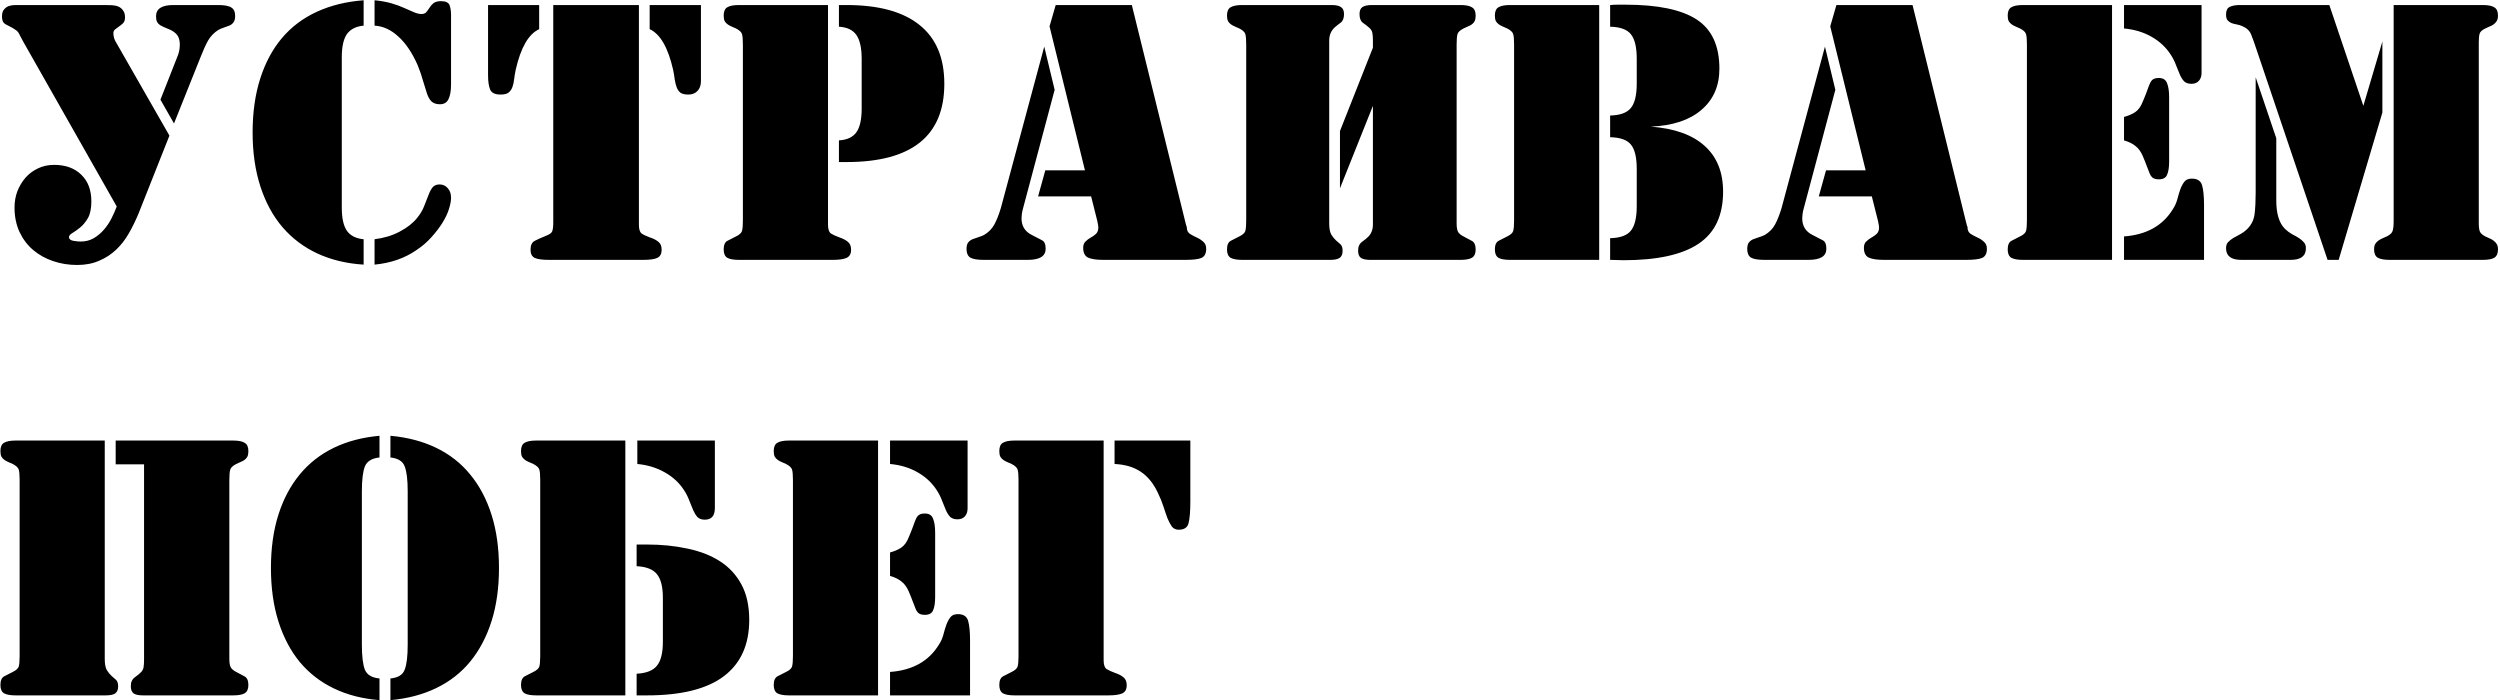 <?xml version="1.0" encoding="UTF-8"?> <svg xmlns="http://www.w3.org/2000/svg" width="1039" height="291" viewBox="0 0 1039 291" fill="none"><path d="M66.679 41.423L74.003 22.819C74.296 21.989 74.491 21.208 74.589 20.476C74.686 19.743 74.735 18.962 74.735 18.132C74.638 16.667 74.32 15.544 73.783 14.763C73.246 13.933 72.269 13.151 70.853 12.419C69.975 12.028 69.169 11.687 68.436 11.394C67.753 11.101 67.118 10.783 66.532 10.441C65.995 10.1 65.58 9.66 65.287 9.123C64.994 8.537 64.848 7.756 64.848 6.779C64.848 3.654 67.24 2.092 72.025 2.092H90.629C93.266 2.092 95.097 2.434 96.122 3.117C97.196 3.752 97.733 4.924 97.733 6.633C97.733 7.805 97.489 8.708 97.001 9.343C96.561 9.929 95.976 10.368 95.243 10.661C94.56 10.954 93.827 11.223 93.046 11.467C92.265 11.711 91.508 12.028 90.775 12.419C88.969 13.542 87.528 15.031 86.454 16.887C85.429 18.742 84.379 21.061 83.305 23.845L72.318 51.31L66.679 41.423ZM57.67 88.518C56.449 91.496 55.082 94.304 53.568 96.94C52.103 99.528 50.346 101.799 48.295 103.752C46.244 105.705 43.876 107.243 41.19 108.366C38.554 109.538 35.502 110.124 32.035 110.124C28.52 110.124 25.199 109.587 22.074 108.513C18.998 107.487 16.264 105.974 13.871 103.972C11.479 101.97 9.574 99.48 8.158 96.501C6.742 93.474 6.034 90.056 6.034 86.247C6.034 83.855 6.425 81.608 7.206 79.509C8.036 77.409 9.159 75.529 10.575 73.869C12.04 72.209 13.773 70.915 15.775 69.987C17.777 69.011 20.023 68.522 22.514 68.522C27.25 68.522 31.01 69.89 33.793 72.624C36.576 75.31 37.968 78.996 37.968 83.684C37.968 86.613 37.504 88.908 36.576 90.568C35.648 92.18 34.574 93.498 33.353 94.523C32.133 95.5 31.034 96.281 30.058 96.867C29.13 97.404 28.666 97.966 28.666 98.552C28.666 99.333 29.276 99.846 30.497 100.09C31.718 100.285 32.719 100.383 33.5 100.383C35.502 100.383 37.284 99.943 38.847 99.064C40.458 98.137 41.898 96.94 43.168 95.476C44.438 94.011 45.487 92.448 46.317 90.788C47.196 89.079 47.929 87.419 48.515 85.808L9.623 17.253C9.135 16.374 8.744 15.642 8.451 15.056C8.158 14.421 7.865 13.884 7.572 13.444C7.279 13.005 6.84 12.614 6.254 12.273C5.717 11.882 4.96 11.442 3.983 10.954C2.86 10.466 2.055 9.978 1.566 9.489C1.078 8.952 0.834 8.049 0.834 6.779C0.834 5.559 1.103 4.631 1.64 3.996C2.177 3.312 2.836 2.824 3.617 2.531C4.447 2.238 5.375 2.092 6.4 2.092C7.475 2.092 8.451 2.092 9.33 2.092H43.534C44.56 2.092 45.56 2.116 46.537 2.165C47.562 2.214 48.466 2.409 49.247 2.751C50.028 3.093 50.663 3.63 51.151 4.362C51.688 5.046 51.957 5.998 51.957 7.219C51.957 8.293 51.688 9.099 51.151 9.636C50.663 10.124 50.126 10.563 49.54 10.954C48.954 11.345 48.393 11.76 47.855 12.199C47.367 12.59 47.123 13.127 47.123 13.81C47.123 15.227 47.538 16.569 48.368 17.839L70.414 56.364L57.67 88.518ZM155.668 0.114C158.256 0.358 160.575 0.773 162.626 1.359C164.677 1.945 166.483 2.604 168.046 3.337C169.608 4.021 170.951 4.606 172.074 5.095C173.246 5.583 174.271 5.827 175.15 5.827C176.078 5.827 176.762 5.559 177.201 5.021C177.641 4.484 178.08 3.874 178.52 3.19C178.959 2.458 179.521 1.823 180.204 1.286C180.937 0.749 181.962 0.48 183.28 0.48C185.282 0.48 186.479 1.066 186.869 2.238C187.26 3.361 187.455 4.704 187.455 6.267V7.072V33.44V34.977C187.455 37.761 187.089 39.86 186.356 41.276C185.673 42.644 184.501 43.327 182.841 43.327C181.327 43.327 180.155 42.937 179.325 42.155C178.544 41.374 177.909 40.251 177.421 38.786C176.933 37.321 176.396 35.588 175.81 33.586C175.272 31.584 174.516 29.387 173.539 26.994C171.244 21.818 168.559 17.863 165.482 15.129C162.455 12.346 159.184 10.856 155.668 10.661V0.114ZM155.668 99.431C159.574 98.942 163.041 97.893 166.068 96.281C169.145 94.67 171.537 92.814 173.246 90.715C174.613 89.055 175.614 87.394 176.249 85.734C176.933 84.074 177.519 82.585 178.007 81.267C178.495 79.899 179.057 78.801 179.691 77.971C180.375 77.092 181.376 76.652 182.694 76.652C184.062 76.652 185.185 77.165 186.063 78.19C186.991 79.167 187.455 80.51 187.455 82.219C187.455 83.488 187.162 85.051 186.576 86.906C185.99 88.762 185.087 90.666 183.866 92.619C182.646 94.572 181.132 96.55 179.325 98.552C177.567 100.554 175.468 102.36 173.026 103.972C168.144 107.341 162.357 109.343 155.668 109.978V99.431ZM151.127 109.978C144.047 109.538 137.65 108 131.938 105.363C126.273 102.727 121.439 99.089 117.436 94.45C113.432 89.763 110.355 84.099 108.207 77.458C106.059 70.817 104.984 63.347 104.984 55.046C104.984 46.745 106.034 39.299 108.134 32.707C110.233 26.115 113.236 20.5 117.143 15.861C121.098 11.174 125.956 7.512 131.718 4.875C137.479 2.238 143.949 0.651 151.127 0.114V10.661C147.953 10.954 145.634 12.126 144.169 14.177C142.753 16.227 142.045 19.45 142.045 23.845V86.247C142.045 90.642 142.753 93.864 144.169 95.915C145.634 97.966 147.953 99.138 151.127 99.431V109.978ZM202.836 2.092H224.076V12.126C219.682 14.128 216.435 19.743 214.335 28.972C214.042 30.339 213.822 31.657 213.676 32.927C213.529 34.196 213.285 35.295 212.943 36.223C212.602 37.15 212.064 37.907 211.332 38.493C210.648 39.03 209.55 39.299 208.036 39.299C205.741 39.299 204.301 38.615 203.715 37.248C203.129 35.832 202.836 33.855 202.836 31.315V2.092ZM269.999 2.092H291.312V31.315V33.732C291.312 35.441 290.824 36.809 289.848 37.834C288.92 38.81 287.65 39.299 286.039 39.299C284.574 39.299 283.476 39.03 282.743 38.493C282.06 37.907 281.547 37.15 281.205 36.223C280.863 35.295 280.595 34.196 280.399 32.927C280.253 31.657 280.033 30.339 279.74 28.972C277.641 19.743 274.394 14.128 269.999 12.126V2.092ZM228.031 108C225.395 108 223.466 107.731 222.245 107.194C221.073 106.608 220.487 105.485 220.487 103.825C220.487 101.921 221.073 100.676 222.245 100.09C223.466 99.455 224.931 98.796 226.64 98.112C228.251 97.526 229.203 96.867 229.496 96.135C229.789 95.353 229.936 94.108 229.936 92.399V90.422V2.092H265.531V90.422V93.425C265.531 95.231 265.897 96.428 266.63 97.014C267.362 97.551 268.534 98.112 270.146 98.698C271.659 99.186 272.831 99.797 273.661 100.529C274.54 101.213 274.979 102.312 274.979 103.825C274.979 105.485 274.369 106.608 273.148 107.194C271.977 107.731 270.072 108 267.436 108H228.031ZM307.06 108C304.862 108 303.251 107.707 302.226 107.121C301.249 106.486 300.761 105.339 300.761 103.679C300.761 101.774 301.322 100.554 302.445 100.017C303.617 99.431 304.765 98.845 305.888 98.259C307.304 97.575 308.134 96.818 308.378 95.988C308.622 95.109 308.744 93.669 308.744 91.667V90.422V19.67V18.425C308.744 16.423 308.622 15.007 308.378 14.177C308.134 13.347 307.304 12.565 305.888 11.833C305.302 11.54 304.691 11.271 304.057 11.027C303.471 10.783 302.934 10.49 302.445 10.148C301.957 9.807 301.542 9.367 301.2 8.83C300.907 8.244 300.761 7.463 300.761 6.486C300.761 4.777 301.249 3.63 302.226 3.044C303.251 2.409 304.862 2.092 307.06 2.092H344.12V90.422V93.425C344.12 95.231 344.511 96.428 345.292 97.014C346.122 97.551 347.343 98.112 348.954 98.698C350.419 99.186 351.566 99.797 352.396 100.529C353.275 101.213 353.715 102.312 353.715 103.825C353.715 105.485 353.08 106.608 351.811 107.194C350.59 107.731 348.686 108 346.098 108H307.06ZM348.661 58.342C352.03 58.147 354.447 57.023 355.912 54.973C357.377 52.922 358.109 49.65 358.109 45.158V24.431C358.109 19.939 357.377 16.643 355.912 14.543C354.447 12.443 352.03 11.296 348.661 11.101V2.092H351.811C365.189 2.092 375.297 4.851 382.133 10.368C389.018 15.837 392.46 23.991 392.46 34.831C392.46 56.511 378.91 67.351 351.811 67.351H348.661V58.342ZM408.793 108C406.156 108 404.301 107.683 403.227 107.048C402.201 106.364 401.688 105.192 401.688 103.532C401.688 102.312 401.908 101.408 402.348 100.822C402.836 100.188 403.446 99.724 404.179 99.431C404.911 99.138 405.668 98.869 406.449 98.625C407.279 98.381 408.109 98.064 408.939 97.673C410.844 96.55 412.284 95.085 413.261 93.278C414.237 91.472 415.141 89.177 415.971 86.394L433.988 19.377L438.31 37.321L425.272 86.247C424.979 87.272 424.784 88.151 424.687 88.884C424.589 89.616 424.54 90.227 424.54 90.715C424.54 93.938 425.98 96.257 428.861 97.673C430.57 98.552 431.938 99.26 432.963 99.797C434.037 100.285 434.574 101.481 434.574 103.386C434.574 106.462 432.108 108 427.177 108H408.793ZM458.524 108C455.644 108 453.52 107.683 452.152 107.048C450.834 106.364 450.175 105.021 450.175 103.02C450.175 101.848 450.492 100.969 451.127 100.383C451.762 99.748 452.47 99.211 453.251 98.772C454.081 98.332 454.813 97.819 455.448 97.233C456.132 96.599 456.474 95.695 456.474 94.523C456.474 94.084 456.327 93.181 456.034 91.814L453.471 81.633H431.425L434.428 70.793H450.907L436.186 10.954L438.749 2.092H470.39L492.436 91.52C492.631 92.399 492.802 93.083 492.948 93.571C493.144 94.011 493.241 94.328 493.241 94.523C493.241 95.695 493.656 96.574 494.486 97.16C495.316 97.697 496.22 98.186 497.196 98.625C498.222 99.064 499.149 99.65 499.979 100.383C500.858 101.066 501.298 102.067 501.298 103.386C501.298 105.339 500.639 106.608 499.32 107.194C498.051 107.731 495.854 108 492.729 108H458.524ZM569.486 108C567.729 108 566.435 107.731 565.604 107.194C564.823 106.608 564.433 105.632 564.433 104.265C564.433 103.337 564.555 102.604 564.799 102.067C565.043 101.53 565.36 101.091 565.751 100.749C566.142 100.407 566.557 100.09 566.996 99.797C567.484 99.455 567.924 99.089 568.314 98.698C569.828 97.38 570.585 95.573 570.585 93.278V43.986L556.889 78.264V54.46L570.585 19.816V16.814C570.585 15.593 570.512 14.567 570.365 13.737C570.219 12.858 569.73 12.077 568.9 11.394C568.119 10.71 567.265 10.051 566.337 9.416C565.458 8.732 565.019 7.536 565.019 5.827C565.019 4.46 565.409 3.508 566.19 2.971C567.021 2.385 568.339 2.092 570.146 2.092H606.986C609.184 2.092 610.771 2.409 611.747 3.044C612.772 3.63 613.285 4.777 613.285 6.486C613.285 7.463 613.139 8.244 612.846 8.83C612.553 9.367 612.162 9.807 611.674 10.148C611.186 10.49 610.624 10.783 609.989 11.027C609.403 11.271 608.817 11.54 608.231 11.833C606.815 12.565 605.985 13.347 605.741 14.177C605.497 15.007 605.375 16.423 605.375 18.425V92.839C605.375 94.45 605.57 95.622 605.961 96.355C606.352 97.038 607.108 97.673 608.231 98.259C609.306 98.845 610.404 99.431 611.527 100.017C612.699 100.554 613.285 101.774 613.285 103.679C613.285 105.339 612.772 106.486 611.747 107.121C610.771 107.707 609.184 108 606.986 108H569.486ZM558.573 5.827C558.573 7.536 558.109 8.732 557.182 9.416C556.303 10.051 555.473 10.71 554.691 11.394C553.178 12.81 552.421 14.616 552.421 16.814V92.839C552.421 94.939 552.714 96.501 553.3 97.526C553.935 98.503 554.569 99.284 555.204 99.87C555.839 100.407 556.449 100.944 557.035 101.481C557.67 102.019 557.987 102.946 557.987 104.265C557.987 105.632 557.572 106.608 556.742 107.194C555.961 107.731 554.667 108 552.86 108H516.239C514.042 108 512.431 107.707 511.405 107.121C510.429 106.486 509.94 105.339 509.94 103.679C509.94 101.774 510.502 100.554 511.625 100.017C512.797 99.431 513.944 98.845 515.067 98.259C516.483 97.575 517.313 96.818 517.558 95.988C517.802 95.109 517.924 93.669 517.924 91.667V18.425C517.924 16.423 517.802 15.007 517.558 14.177C517.313 13.347 516.483 12.565 515.067 11.833C514.481 11.54 513.871 11.271 513.236 11.027C512.65 10.783 512.113 10.49 511.625 10.148C511.137 9.807 510.722 9.367 510.38 8.83C510.087 8.244 509.94 7.463 509.94 6.486C509.94 4.777 510.429 3.63 511.405 3.044C512.431 2.409 514.042 2.092 516.239 2.092H553.446C555.253 2.092 556.547 2.385 557.328 2.971C558.158 3.508 558.573 4.46 558.573 5.827ZM627.567 108C625.37 108 623.759 107.707 622.733 107.121C621.757 106.486 621.269 105.339 621.269 103.679C621.269 101.774 621.83 100.554 622.953 100.017C624.125 99.431 625.272 98.845 626.396 98.259C627.812 97.575 628.642 96.818 628.886 95.988C629.13 95.109 629.252 93.669 629.252 91.667V90.422V19.67V18.425C629.252 16.423 629.13 15.007 628.886 14.177C628.642 13.347 627.812 12.565 626.396 11.833C625.81 11.54 625.199 11.271 624.564 11.027C623.979 10.783 623.441 10.49 622.953 10.148C622.465 9.807 622.05 9.367 621.708 8.83C621.415 8.244 621.269 7.463 621.269 6.486C621.269 4.777 621.757 3.63 622.733 3.044C623.759 2.409 625.37 2.092 627.567 2.092H664.628V108H627.567ZM669.169 98.991C673.368 98.894 676.249 97.844 677.812 95.842C679.423 93.84 680.229 90.446 680.229 85.661V70.207C680.229 65.422 679.423 62.053 677.812 60.1C676.249 58.147 673.368 57.121 669.169 57.023V48.015C673.271 47.917 676.127 46.892 677.738 44.938C679.398 42.985 680.229 39.567 680.229 34.685V24.431C680.229 19.645 679.423 16.252 677.812 14.25C676.249 12.248 673.368 11.198 669.169 11.101V2.092C670.243 1.994 671.293 1.945 672.318 1.945C673.393 1.945 674.442 1.945 675.468 1.945C688.944 1.945 698.832 3.996 705.131 8.098C711.43 12.199 714.579 19.011 714.579 28.532C714.579 35.71 712.089 41.423 707.108 45.671C702.177 49.919 695.17 52.238 686.088 52.629C695.902 53.361 703.349 56.023 708.427 60.612C713.554 65.202 716.117 71.55 716.117 79.655C716.117 89.567 712.699 96.794 705.863 101.335C699.076 105.876 688.676 108.146 674.662 108.146C673.783 108.146 672.88 108.122 671.952 108.073C671.073 108.024 670.146 108 669.169 108V98.991ZM733.256 108C730.619 108 728.764 107.683 727.689 107.048C726.664 106.364 726.151 105.192 726.151 103.532C726.151 102.312 726.371 101.408 726.811 100.822C727.299 100.188 727.909 99.724 728.642 99.431C729.374 99.138 730.131 98.869 730.912 98.625C731.742 98.381 732.572 98.064 733.402 97.673C735.307 96.55 736.747 95.085 737.724 93.278C738.7 91.472 739.604 89.177 740.434 86.394L758.451 19.377L762.772 37.321L749.735 86.247C749.442 87.272 749.247 88.151 749.149 88.884C749.052 89.616 749.003 90.227 749.003 90.715C749.003 93.938 750.443 96.257 753.324 97.673C755.033 98.552 756.4 99.26 757.426 99.797C758.5 100.285 759.037 101.481 759.037 103.386C759.037 106.462 756.571 108 751.64 108H733.256ZM782.987 108C780.106 108 777.982 107.683 776.615 107.048C775.297 106.364 774.638 105.021 774.638 103.02C774.638 101.848 774.955 100.969 775.59 100.383C776.225 99.748 776.933 99.211 777.714 98.772C778.544 98.332 779.276 97.819 779.911 97.233C780.595 96.599 780.937 95.695 780.937 94.523C780.937 94.084 780.79 93.181 780.497 91.814L777.934 81.633H755.888L758.891 70.793H775.37L760.648 10.954L763.212 2.092H794.853L816.898 91.52C817.094 92.399 817.265 93.083 817.411 93.571C817.606 94.011 817.704 94.328 817.704 94.523C817.704 95.695 818.119 96.574 818.949 97.16C819.779 97.697 820.683 98.186 821.659 98.625C822.685 99.064 823.612 99.65 824.442 100.383C825.321 101.066 825.761 102.067 825.761 103.386C825.761 105.339 825.102 106.608 823.783 107.194C822.514 107.731 820.316 108 817.191 108H782.987ZM882.743 2.092H914.97V28.02V30.29C914.97 31.706 914.579 32.829 913.798 33.659C913.065 34.44 912.064 34.831 910.795 34.831C909.477 34.831 908.451 34.489 907.719 33.806C907.035 33.073 906.449 32.145 905.961 31.023C905.473 29.851 904.936 28.532 904.35 27.067C903.812 25.602 903.104 24.186 902.226 22.819C900.224 19.694 897.538 17.18 894.169 15.275C890.849 13.371 887.04 12.224 882.743 11.833V2.092ZM840.702 108C838.505 108 836.894 107.707 835.868 107.121C834.892 106.486 834.403 105.339 834.403 103.679C834.403 101.774 834.965 100.554 836.088 100.017C837.26 99.431 838.407 98.845 839.53 98.259C840.946 97.575 841.776 96.818 842.021 95.988C842.265 95.109 842.387 93.669 842.387 91.667V90.422V19.67V18.425C842.387 16.423 842.265 15.007 842.021 14.177C841.776 13.347 840.946 12.565 839.53 11.833C838.944 11.54 838.334 11.271 837.699 11.027C837.113 10.783 836.576 10.49 836.088 10.148C835.6 9.807 835.185 9.367 834.843 8.83C834.55 8.244 834.403 7.463 834.403 6.486C834.403 4.777 834.892 3.63 835.868 3.044C836.894 2.409 838.505 2.092 840.702 2.092H877.763V108H840.702ZM882.743 98.259C892.118 97.575 898.905 93.767 903.104 86.833C903.935 85.564 904.545 84.172 904.936 82.658C905.326 81.144 905.741 79.777 906.181 78.557C906.669 77.287 907.23 76.262 907.865 75.481C908.5 74.65 909.525 74.235 910.941 74.235C913.236 74.235 914.652 75.163 915.189 77.019C915.727 78.874 915.995 81.608 915.995 85.222V108H882.743V98.259ZM882.743 48.601C884.55 48.112 886.088 47.453 887.357 46.623C888.676 45.744 889.726 44.304 890.507 42.302C891.239 40.593 891.825 39.128 892.265 37.907C892.704 36.638 893.095 35.612 893.437 34.831C893.778 34.001 894.218 33.391 894.755 33C895.341 32.609 896.171 32.414 897.245 32.414C898.954 32.414 900.077 33.122 900.614 34.538C901.2 35.905 901.493 37.883 901.493 40.471V66.472V67.058C901.493 69.548 901.2 71.428 900.614 72.697C900.077 73.918 898.954 74.528 897.245 74.528C896.171 74.528 895.341 74.333 894.755 73.942C894.218 73.552 893.778 72.966 893.437 72.185C893.095 71.355 892.704 70.353 892.265 69.182C891.825 67.961 891.239 66.496 890.507 64.787C889.726 62.98 888.725 61.613 887.504 60.685C886.332 59.709 884.745 58.928 882.743 58.342V48.601ZM931.449 108C927.25 108 925.15 106.389 925.15 103.166C925.15 102.092 925.419 101.262 925.956 100.676C926.542 100.041 927.274 99.455 928.153 98.918C929.081 98.381 930.058 97.844 931.083 97.307C932.157 96.721 933.134 95.988 934.013 95.109C935.722 93.4 936.723 91.325 937.016 88.884C937.309 86.442 937.455 83.513 937.455 80.095V32.121L946.024 57.463V80.095V83.391C946.024 88.811 947.221 92.717 949.613 95.109C950.541 95.988 951.518 96.721 952.543 97.307C953.617 97.844 954.569 98.381 955.399 98.918C956.229 99.455 956.913 100.041 957.45 100.676C958.036 101.262 958.329 102.092 958.329 103.166C958.329 106.389 956.229 108 952.03 108H931.449ZM937.748 20.402C936.967 18.01 936.259 16.032 935.624 14.47C935.038 12.907 933.866 11.735 932.108 10.954C931.278 10.563 930.424 10.295 929.545 10.148C928.715 10.002 927.982 9.807 927.348 9.562C926.713 9.27 926.176 8.879 925.736 8.391C925.346 7.902 925.15 7.097 925.15 5.974C925.15 4.411 925.639 3.386 926.615 2.897C927.641 2.36 929.057 2.092 930.863 2.092H968.07L982.206 43.986L990.116 17.253V46.77L971.952 108H967.338L937.748 20.402ZM993.119 108C990.922 108 989.286 107.707 988.212 107.121C987.187 106.486 986.674 105.339 986.674 103.679C986.674 102.653 986.845 101.872 987.187 101.335C987.528 100.798 987.943 100.358 988.432 100.017C988.969 99.626 989.53 99.309 990.116 99.064C990.702 98.82 991.312 98.552 991.947 98.259C993.314 97.575 994.12 96.818 994.364 95.988C994.657 95.109 994.804 93.669 994.804 91.667V90.422V2.092H1031.86C1034.06 2.092 1035.65 2.409 1036.62 3.044C1037.65 3.63 1038.16 4.777 1038.16 6.486C1038.16 7.463 1037.97 8.244 1037.58 8.83C1037.24 9.367 1036.82 9.807 1036.33 10.148C1035.84 10.49 1035.28 10.783 1034.65 11.027C1034.06 11.271 1033.48 11.54 1032.89 11.833C1031.57 12.468 1030.79 13.176 1030.55 13.957C1030.3 14.738 1030.18 15.935 1030.18 17.546V19.67V90.422V92.839C1030.18 94.45 1030.35 95.622 1030.69 96.355C1031.03 97.038 1031.77 97.673 1032.89 98.259C1033.48 98.552 1034.06 98.82 1034.65 99.064C1035.28 99.309 1035.84 99.626 1036.33 100.017C1036.82 100.358 1037.24 100.798 1037.58 101.335C1037.97 101.872 1038.16 102.653 1038.16 103.679C1038.16 105.339 1037.65 106.486 1036.62 107.121C1035.65 107.707 1034.06 108 1031.86 108H993.119ZM59.428 289C57.621 289 56.327 288.731 55.546 288.194C54.765 287.608 54.374 286.632 54.374 285.265C54.374 284.337 54.496 283.604 54.74 283.067C54.984 282.53 55.302 282.091 55.692 281.749C56.083 281.407 56.498 281.09 56.938 280.797C57.426 280.455 57.865 280.089 58.256 279.698C59.037 279.015 59.501 278.258 59.648 277.428C59.794 276.549 59.867 275.499 59.867 274.278V271.935V192.979H48.075V183.092H96.928C99.125 183.092 100.712 183.409 101.688 184.044C102.714 184.63 103.227 185.777 103.227 187.486C103.227 188.463 103.08 189.244 102.787 189.83C102.494 190.367 102.104 190.807 101.615 191.148C101.127 191.49 100.565 191.783 99.931 192.027C99.345 192.271 98.759 192.54 98.173 192.833C96.757 193.565 95.927 194.347 95.683 195.177C95.439 196.007 95.316 197.423 95.316 199.425V200.67V271.422V273.839C95.316 275.45 95.512 276.622 95.902 277.354C96.293 278.038 97.05 278.673 98.173 279.259C99.247 279.845 100.346 280.431 101.469 281.017C102.641 281.554 103.227 282.774 103.227 284.679C103.227 286.339 102.714 287.486 101.688 288.121C100.712 288.707 99.125 289 96.928 289H59.428ZM8.158 271.422V200.67V199.425C8.158 197.423 8.036 196.007 7.792 195.177C7.548 194.347 6.718 193.565 5.302 192.833C4.716 192.54 4.105 192.271 3.471 192.027C2.885 191.783 2.348 191.49 1.859 191.148C1.371 190.807 0.956 190.367 0.614 189.83C0.321 189.244 0.175 188.463 0.175 187.486C0.175 185.777 0.663 184.63 1.64 184.044C2.665 183.409 4.276 183.092 6.474 183.092H43.534V271.935V273.839C43.534 275.938 43.827 277.501 44.413 278.526C45.048 279.503 45.683 280.284 46.317 280.87C46.952 281.407 47.562 281.944 48.148 282.481C48.783 283.019 49.101 283.946 49.101 285.265C49.101 286.632 48.685 287.608 47.855 288.194C47.074 288.731 45.78 289 43.974 289H6.474C4.276 289 2.665 288.707 1.64 288.121C0.663 287.486 0.175 286.339 0.175 284.679C0.175 282.774 0.736 281.554 1.859 281.017C3.031 280.431 4.179 279.845 5.302 279.259C6.718 278.575 7.548 277.818 7.792 276.988C8.036 276.109 8.158 274.669 8.158 272.667V271.422ZM157.719 290.978C150.736 290.44 144.438 288.829 138.822 286.144C133.207 283.458 128.446 279.771 124.54 275.084C120.683 270.348 117.729 264.708 115.678 258.165C113.627 251.622 112.602 244.249 112.602 236.046C112.602 227.843 113.627 220.494 115.678 214C117.729 207.506 120.683 201.915 124.54 197.228C128.446 192.491 133.183 188.78 138.749 186.095C144.315 183.409 150.639 181.749 157.719 181.114V190.123C154.545 190.465 152.519 191.71 151.64 193.858C150.81 196.007 150.395 199.425 150.395 204.112V267.979C150.395 272.716 150.81 276.158 151.64 278.307C152.519 280.455 154.545 281.676 157.719 281.969V290.978ZM162.26 281.969C165.434 281.676 167.411 280.455 168.192 278.307C169.022 276.158 169.438 272.716 169.438 267.979V204.112C169.438 199.425 169.022 196.007 168.192 193.858C167.411 191.71 165.434 190.465 162.26 190.123V181.114C169.34 181.749 175.663 183.409 181.229 186.095C186.845 188.78 191.581 192.491 195.438 197.228C199.296 201.915 202.25 207.506 204.301 214C206.352 220.494 207.377 227.843 207.377 236.046C207.377 244.249 206.352 251.598 204.301 258.092C202.25 264.586 199.296 270.201 195.438 274.938C191.581 279.625 186.845 283.312 181.229 285.997C175.663 288.683 169.34 290.343 162.26 290.978V281.969ZM264.872 183.092H297.099V211.144C297.099 214.366 295.707 215.978 292.924 215.978C291.605 215.978 290.58 215.611 289.848 214.879C289.164 214.098 288.578 213.146 288.09 212.022C287.602 210.851 287.064 209.532 286.479 208.067C285.941 206.603 285.233 205.187 284.354 203.819C282.353 200.694 279.643 198.18 276.225 196.275C272.855 194.371 269.071 193.224 264.872 192.833V183.092ZM275.492 248.497C275.492 243.907 274.662 240.611 273.002 238.609C271.391 236.607 268.583 235.509 264.579 235.313V226.305H268.9C274.906 226.305 280.497 226.866 285.673 227.989C290.897 229.063 295.414 230.821 299.223 233.263C303.031 235.704 306.01 238.927 308.158 242.931C310.307 246.935 311.381 251.842 311.381 257.652C311.381 267.955 307.841 275.768 300.761 281.09C293.729 286.363 283.109 289 268.9 289H264.579V279.991C268.583 279.796 271.391 278.697 273.002 276.695C274.662 274.693 275.492 271.349 275.492 266.661V248.497ZM259.892 183.092V289H222.831C220.634 289 219.022 288.707 217.997 288.121C217.021 287.486 216.532 286.339 216.532 284.679C216.532 282.774 217.094 281.554 218.217 281.017C219.389 280.431 220.536 279.845 221.659 279.259C223.075 278.575 223.905 277.818 224.149 276.988C224.394 276.109 224.516 274.669 224.516 272.667V199.425C224.516 197.423 224.394 196.007 224.149 195.177C223.905 194.347 223.075 193.565 221.659 192.833C221.073 192.54 220.463 192.271 219.828 192.027C219.242 191.783 218.705 191.49 218.217 191.148C217.729 190.807 217.313 190.367 216.972 189.83C216.679 189.244 216.532 188.463 216.532 187.486C216.532 185.777 217.021 184.63 217.997 184.044C219.022 183.409 220.634 183.092 222.831 183.092H259.892ZM369.901 183.092H402.128V209.02V211.29C402.128 212.706 401.737 213.829 400.956 214.659C400.224 215.44 399.223 215.831 397.953 215.831C396.635 215.831 395.609 215.489 394.877 214.806C394.193 214.073 393.607 213.146 393.119 212.022C392.631 210.851 392.094 209.532 391.508 208.067C390.971 206.603 390.263 205.187 389.384 203.819C387.382 200.694 384.696 198.18 381.327 196.275C378.007 194.371 374.198 193.224 369.901 192.833V183.092ZM327.86 289C325.663 289 324.052 288.707 323.026 288.121C322.05 287.486 321.562 286.339 321.562 284.679C321.562 282.774 322.123 281.554 323.246 281.017C324.418 280.431 325.565 279.845 326.688 279.259C328.104 278.575 328.935 277.818 329.179 276.988C329.423 276.109 329.545 274.669 329.545 272.667V271.422V200.67V199.425C329.545 197.423 329.423 196.007 329.179 195.177C328.935 194.347 328.104 193.565 326.688 192.833C326.103 192.54 325.492 192.271 324.857 192.027C324.271 191.783 323.734 191.49 323.246 191.148C322.758 190.807 322.343 190.367 322.001 189.83C321.708 189.244 321.562 188.463 321.562 187.486C321.562 185.777 322.05 184.63 323.026 184.044C324.052 183.409 325.663 183.092 327.86 183.092H364.921V289H327.86ZM369.901 279.259C379.276 278.575 386.063 274.767 390.263 267.833C391.093 266.563 391.703 265.172 392.094 263.658C392.484 262.145 392.899 260.777 393.339 259.557C393.827 258.287 394.389 257.262 395.023 256.48C395.658 255.65 396.684 255.235 398.1 255.235C400.395 255.235 401.811 256.163 402.348 258.019C402.885 259.874 403.153 262.608 403.153 266.222V289H369.901V279.259ZM369.901 229.601C371.708 229.112 373.246 228.453 374.516 227.623C375.834 226.744 376.884 225.304 377.665 223.302C378.397 221.593 378.983 220.128 379.423 218.907C379.862 217.638 380.253 216.612 380.595 215.831C380.937 215.001 381.376 214.391 381.913 214C382.499 213.609 383.329 213.414 384.403 213.414C386.112 213.414 387.235 214.122 387.772 215.538C388.358 216.905 388.651 218.883 388.651 221.471V247.472V248.058C388.651 250.548 388.358 252.428 387.772 253.697C387.235 254.918 386.112 255.528 384.403 255.528C383.329 255.528 382.499 255.333 381.913 254.942C381.376 254.552 380.937 253.966 380.595 253.185C380.253 252.354 379.862 251.354 379.423 250.182C378.983 248.961 378.397 247.496 377.665 245.787C376.884 243.98 375.883 242.613 374.662 241.686C373.49 240.709 371.903 239.928 369.901 239.342V229.601ZM463.212 183.092H494.706V208.141C494.706 212.438 494.462 215.514 493.974 217.369C493.534 219.225 492.167 220.152 489.872 220.152C488.7 220.152 487.772 219.737 487.089 218.907C486.454 218.028 485.844 216.905 485.258 215.538C484.721 214.122 484.159 212.486 483.573 210.631C482.987 208.775 482.182 206.798 481.156 204.698C479.301 200.792 476.908 197.887 473.979 195.982C471.098 194.078 467.509 193.028 463.212 192.833V183.092ZM458.671 183.092V271.422V274.425C458.671 276.231 459.062 277.428 459.843 278.014C460.673 278.551 461.894 279.112 463.505 279.698C464.97 280.187 466.117 280.797 466.947 281.529C467.826 282.213 468.266 283.312 468.266 284.825C468.266 286.485 467.631 287.608 466.361 288.194C465.141 288.731 463.236 289 460.648 289H421.61C419.413 289 417.802 288.707 416.776 288.121C415.8 287.486 415.312 286.339 415.312 284.679C415.312 282.774 415.873 281.554 416.996 281.017C418.168 280.431 419.315 279.845 420.438 279.259C421.854 278.575 422.685 277.818 422.929 276.988C423.173 276.109 423.295 274.669 423.295 272.667V271.422V200.67V199.425C423.295 197.423 423.173 196.007 422.929 195.177C422.685 194.347 421.854 193.565 420.438 192.833C419.853 192.54 419.242 192.271 418.607 192.027C418.021 191.783 417.484 191.49 416.996 191.148C416.508 190.807 416.093 190.367 415.751 189.83C415.458 189.244 415.312 188.463 415.312 187.486C415.312 185.777 415.8 184.63 416.776 184.044C417.802 183.409 419.413 183.092 421.61 183.092H458.671Z" fill="black"></path></svg> 